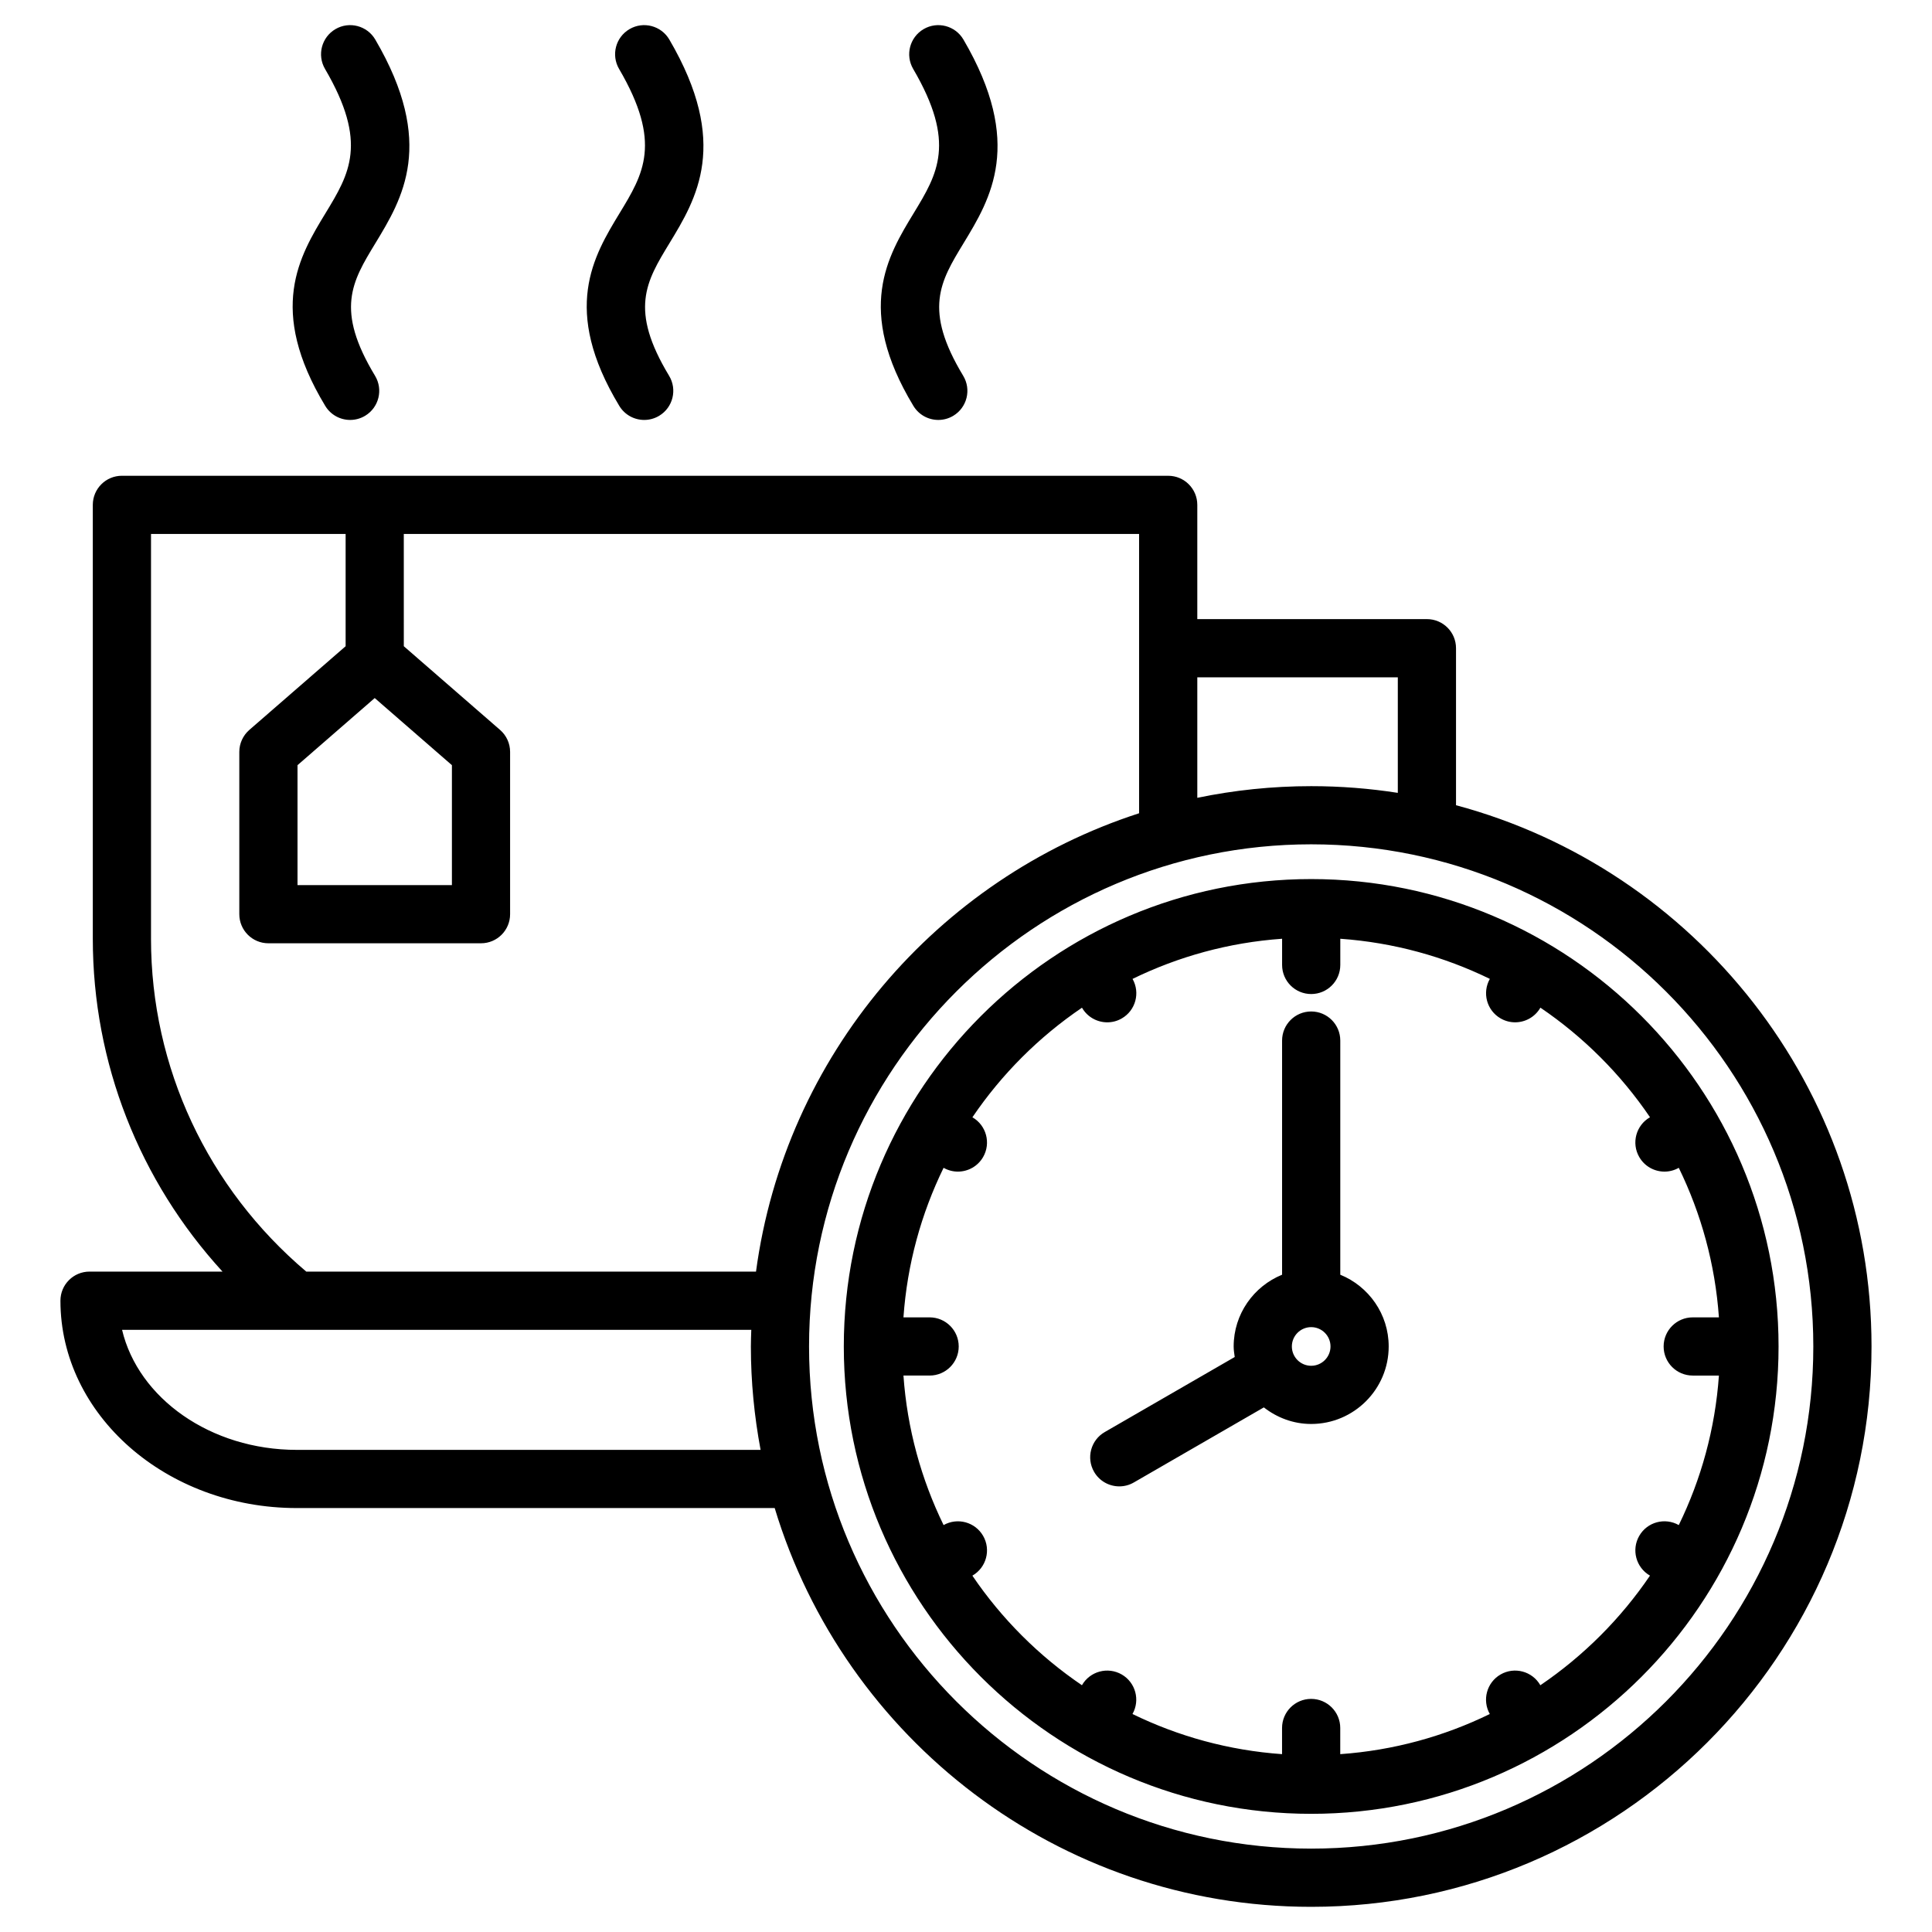 <?xml version="1.0" encoding="UTF-8"?>
<!-- The Best Svg Icon site in the world: iconSvg.co, Visit us! https://iconsvg.co -->
<svg fill="#000000" width="800px" height="800px" version="1.1" viewBox="144 144 512 512" xmlns="http://www.w3.org/2000/svg">
 <path d="m529.86 357.39v-41.609c0-4.262-3.453-7.711-7.711-7.711h-60.852v-30.273c0-4.262-3.453-7.711-7.711-7.711l-277.28-0.004c-4.258 0-7.711 3.449-7.711 7.711v114.97c0 32.965 12.355 64.18 34.371 88.223h-35.238c-4.258 0-7.711 3.449-7.711 7.711 0 30.301 28.102 54.953 62.637 54.953h126.65c18.43 61.07 75.18 105.68 142.17 105.68 81.879 0 148.5-66.617 148.5-148.5 0-68.609-46.789-126.48-110.12-143.44zm-15.426-33.898v30.625c-7.484-1.168-15.145-1.777-22.953-1.777-10.344 0-20.434 1.07-30.184 3.09v-31.93l53.137-0.004zm-271.13 5.5 20.457 17.789v31.785h-40.918v-31.785zm-59.285 63.781v-107.27h51.574v29.754l-25.523 22.184c-1.68 1.465-2.652 3.59-2.652 5.82v43.008c0 4.262 3.453 7.711 7.711 7.711h56.34c4.258 0 7.711-3.449 7.711-7.711v-43.008c0-2.231-0.965-4.356-2.652-5.82l-25.516-22.184-0.004-29.754h194.86v74.02c-53.539 17.332-93.844 64.289-101.52 121.47h-119.18c-26.164-22.152-41.152-54.141-41.152-88.223zm38.637 135.46c-22.883 0-42.016-13.699-46.309-31.816h166.75c-0.043 1.469-0.109 2.934-0.109 4.418 0 9.363 0.914 18.516 2.574 27.402zm268.82 105.67c-73.371 0-133.07-59.695-133.07-133.07 0-73.375 59.695-133.08 133.07-133.08 73.375 0.004 133.07 59.703 133.07 133.08 0 73.379-59.703 133.07-133.07 133.07zm0-256.94c-68.297 0-123.86 55.562-123.86 123.86s55.562 123.86 123.86 123.86 123.86-55.562 123.86-123.86-55.562-123.86-123.86-123.86zm60.734 213.64-0.016-0.02c-2.129-3.695-6.848-4.957-10.535-2.828-3.664 2.117-4.93 6.797-2.848 10.477-12.133 5.922-25.5 9.641-39.633 10.637v-6.934c0-4.262-3.453-7.711-7.711-7.711-4.258 0-7.711 3.449-7.711 7.711v6.934c-14.137-1.004-27.504-4.719-39.637-10.641 2.082-3.68 0.816-8.355-2.848-10.473-3.688-2.125-8.406-0.867-10.535 2.828l-0.012 0.02c-11.422-7.754-21.289-17.617-29.035-29.035l0.016-0.012c3.691-2.129 4.957-6.844 2.832-10.535-2.125-3.676-6.797-4.934-10.477-2.859-5.918-12.133-9.641-25.492-10.637-39.625h6.934c4.258 0 7.711-3.449 7.711-7.711 0-4.262-3.453-7.711-7.711-7.711h-6.934c0.996-14.137 4.715-27.5 10.637-39.633 1.199 0.68 2.5 1.008 3.789 1.008 2.664 0 5.254-1.383 6.684-3.856 2.129-3.688 0.863-8.406-2.824-10.535l-0.008-0.012c7.746-11.422 17.617-21.289 29.035-29.035l0.012 0.02c1.43 2.473 4.019 3.856 6.684 3.856 1.312 0 2.637-0.328 3.852-1.035 3.672-2.117 4.93-6.793 2.852-10.473 12.129-5.922 25.492-9.641 39.633-10.641v6.941c0 4.262 3.453 7.711 7.711 7.711s7.711-3.449 7.711-7.711v-6.941c14.133 1.004 27.5 4.715 39.633 10.637-2.082 3.68-0.824 8.355 2.848 10.473 1.215 0.703 2.539 1.035 3.852 1.035 2.664 0 5.254-1.383 6.684-3.856l0.016-0.027c11.422 7.754 21.293 17.625 29.043 29.043l-0.031 0.016c-3.688 2.133-4.945 6.848-2.816 10.535 1.43 2.473 4.019 3.856 6.684 3.856 1.285 0 2.59-0.328 3.789-1.008 5.922 12.133 9.641 25.5 10.637 39.633h-6.941c-4.258 0-7.711 3.449-7.711 7.711 0 4.262 3.453 7.711 7.711 7.711h6.941c-0.996 14.133-4.719 27.5-10.637 39.625-3.68-2.082-8.355-0.824-10.473 2.848-2.129 3.691-0.867 8.406 2.824 10.535l0.02 0.012c-7.762 11.426-17.633 21.293-29.051 29.047zm-53.023-108.79v-62.051c0-4.262-3.453-7.711-7.711-7.711-4.258 0-7.711 3.449-7.711 7.711v62.051c-7.512 3.059-12.832 10.414-12.832 19.012 0 0.957 0.152 1.871 0.281 2.797l-34.449 19.891c-3.691 2.129-4.949 6.848-2.824 10.535 1.426 2.473 4.019 3.856 6.684 3.856 1.312 0 2.637-0.328 3.852-1.035l34.453-19.895c3.481 2.715 7.805 4.394 12.543 4.394 11.324 0 20.543-9.211 20.543-20.543 0.004-8.594-5.316-15.953-12.828-19.012zm-7.711 24.133c-2.824 0-5.121-2.297-5.121-5.121s2.297-5.121 5.121-5.121 5.121 2.297 5.121 5.121-2.297 5.121-5.121 5.121zm-261.19-305.48c6.316-10.395 11.309-18.609-0.152-38.195-2.148-3.676-0.914-8.398 2.762-10.551 3.664-2.152 8.395-0.922 10.555 2.762 16.113 27.523 7.184 42.203 0.02 53.996-6.199 10.195-10.676 17.566-0.078 35.117 2.199 3.644 1.027 8.387-2.617 10.586-1.242 0.75-2.621 1.109-3.981 1.109-2.613 0-5.156-1.328-6.606-3.727-15.434-25.551-6.824-39.715 0.098-51.098zm77.93 0c6.316-10.395 11.309-18.609-0.152-38.195-2.152-3.676-0.918-8.402 2.758-10.551 3.664-2.152 8.395-0.922 10.555 2.762 16.113 27.523 7.188 42.203 0.02 53.996-6.199 10.195-10.676 17.566-0.078 35.117 2.199 3.644 1.027 8.387-2.617 10.586-1.242 0.75-2.621 1.109-3.981 1.109-2.613 0-5.156-1.328-6.606-3.727-15.43-25.551-6.812-39.715 0.102-51.098zm77.938 0c6.316-10.395 11.309-18.609-0.152-38.195-2.148-3.676-0.914-8.398 2.762-10.551 3.672-2.152 8.395-0.922 10.555 2.762 16.113 27.523 7.188 42.203 0.02 53.996-6.199 10.195-10.676 17.566-0.078 35.117 2.199 3.644 1.027 8.387-2.617 10.586-1.242 0.75-2.621 1.109-3.981 1.109-2.613 0-5.156-1.328-6.606-3.727-15.438-25.551-6.824-39.715 0.098-51.098z"/>
</svg>